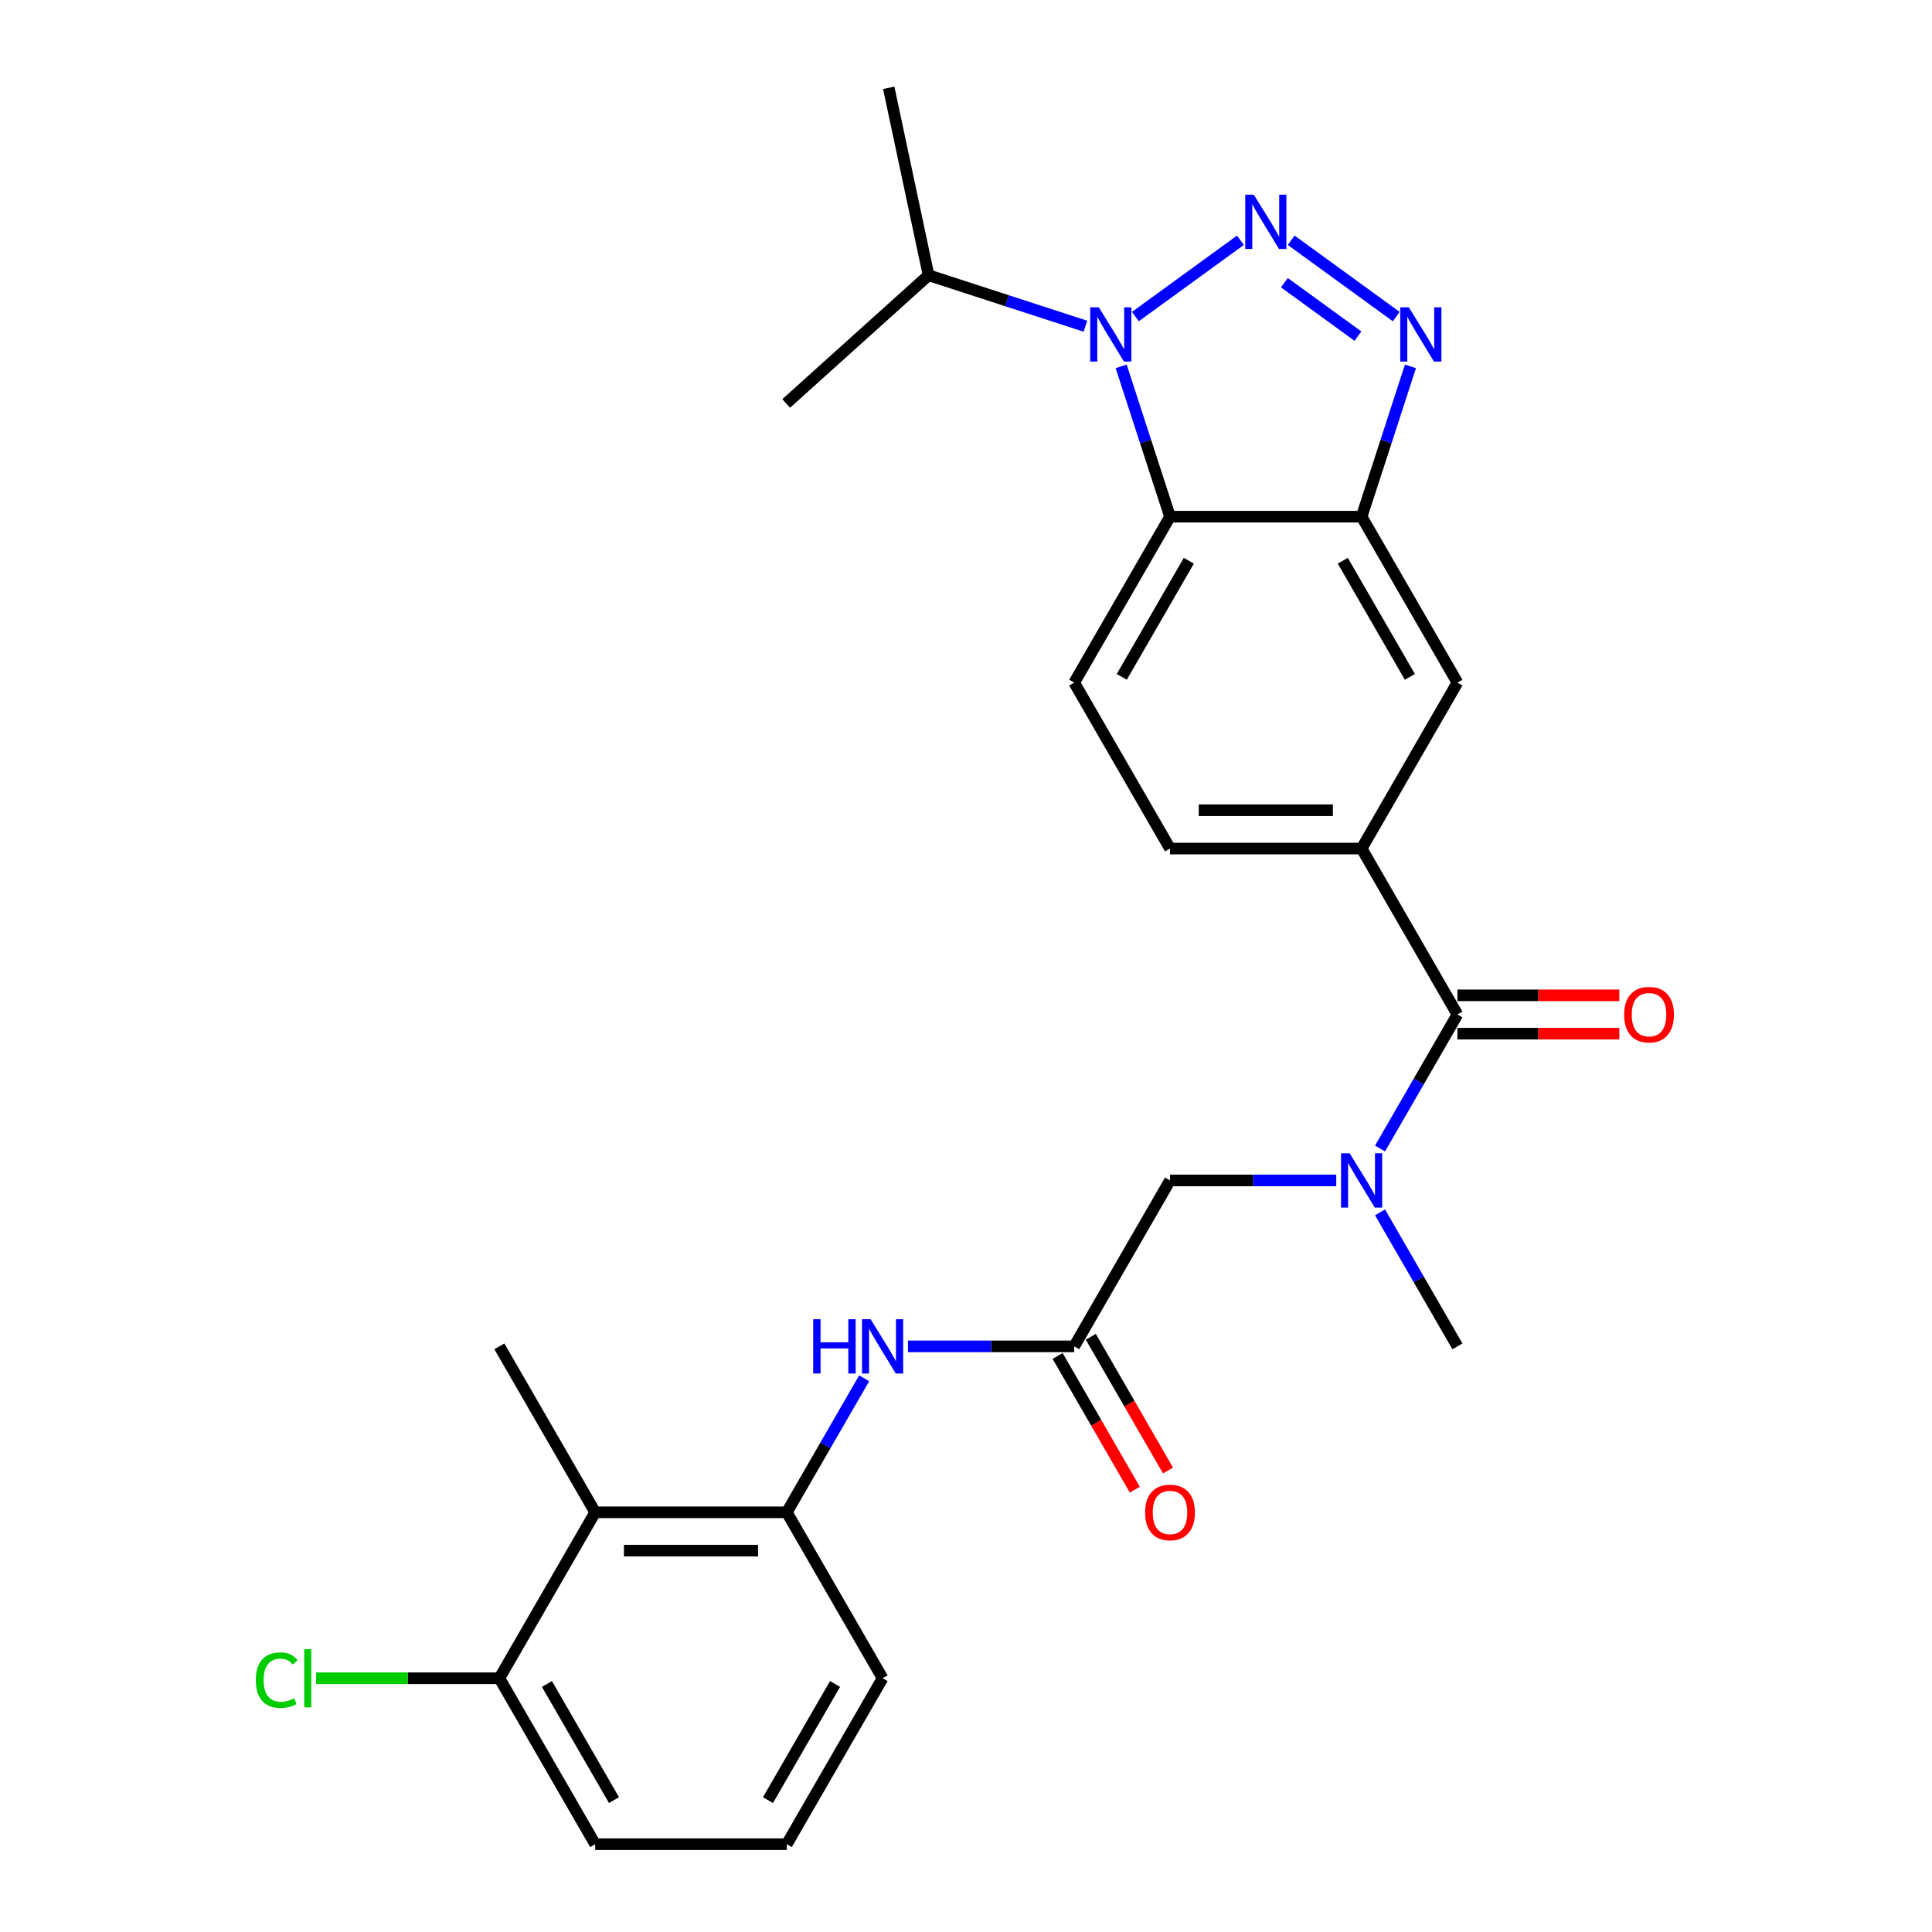 <?xml version='1.0' encoding='iso-8859-1'?>
<svg version='1.1' baseProfile='full'
              xmlns='http://www.w3.org/2000/svg'
                      xmlns:rdkit='http://www.rdkit.org/xml'
                      xmlns:xlink='http://www.w3.org/1999/xlink'
                  xml:space='preserve'
width='1000px' height='1000px' viewBox='0 0 1000 1000'>
<!-- END OF HEADER -->
<rect style='opacity:1.0;fill:#FFFFFF;stroke:none' width='1000' height='1000' x='0' y='0'> </rect>
<path class='bond-0' d='M 642.052,124.356 L 587.672,163.865' style='fill:none;fill-rule:evenodd;stroke:#0000FF;stroke-width:6px;stroke-linecap:butt;stroke-linejoin:miter;stroke-opacity:1' />
<path class='bond-1' d='M 668.313,124.356 L 722.692,163.865' style='fill:none;fill-rule:evenodd;stroke:#0000FF;stroke-width:6px;stroke-linecap:butt;stroke-linejoin:miter;stroke-opacity:1' />
<path class='bond-1' d='M 664.811,146.33 L 702.877,173.986' style='fill:none;fill-rule:evenodd;stroke:#0000FF;stroke-width:6px;stroke-linecap:butt;stroke-linejoin:miter;stroke-opacity:1' />
<path class='bond-2' d='M 580.316,189.633 L 592.955,228.533' style='fill:none;fill-rule:evenodd;stroke:#0000FF;stroke-width:6px;stroke-linecap:butt;stroke-linejoin:miter;stroke-opacity:1' />
<path class='bond-2' d='M 592.955,228.533 L 605.594,267.433' style='fill:none;fill-rule:evenodd;stroke:#000000;stroke-width:6px;stroke-linecap:butt;stroke-linejoin:miter;stroke-opacity:1' />
<path class='bond-17' d='M 561.816,168.844 L 521.221,155.654' style='fill:none;fill-rule:evenodd;stroke:#0000FF;stroke-width:6px;stroke-linecap:butt;stroke-linejoin:miter;stroke-opacity:1' />
<path class='bond-17' d='M 521.221,155.654 L 480.625,142.463' style='fill:none;fill-rule:evenodd;stroke:#000000;stroke-width:6px;stroke-linecap:butt;stroke-linejoin:miter;stroke-opacity:1' />
<path class='bond-3' d='M 730.049,189.633 L 717.41,228.533' style='fill:none;fill-rule:evenodd;stroke:#0000FF;stroke-width:6px;stroke-linecap:butt;stroke-linejoin:miter;stroke-opacity:1' />
<path class='bond-3' d='M 717.41,228.533 L 704.771,267.433' style='fill:none;fill-rule:evenodd;stroke:#000000;stroke-width:6px;stroke-linecap:butt;stroke-linejoin:miter;stroke-opacity:1' />
<path class='bond-12' d='M 605.594,267.433 L 556.006,353.322' style='fill:none;fill-rule:evenodd;stroke:#000000;stroke-width:6px;stroke-linecap:butt;stroke-linejoin:miter;stroke-opacity:1' />
<path class='bond-12' d='M 615.334,290.234 L 580.622,350.356' style='fill:none;fill-rule:evenodd;stroke:#000000;stroke-width:6px;stroke-linecap:butt;stroke-linejoin:miter;stroke-opacity:1' />
<path class='bond-27' d='M 605.594,267.433 L 704.771,267.433' style='fill:none;fill-rule:evenodd;stroke:#000000;stroke-width:6px;stroke-linecap:butt;stroke-linejoin:miter;stroke-opacity:1' />
<path class='bond-11' d='M 704.771,267.433 L 754.359,353.322' style='fill:none;fill-rule:evenodd;stroke:#000000;stroke-width:6px;stroke-linecap:butt;stroke-linejoin:miter;stroke-opacity:1' />
<path class='bond-11' d='M 695.031,290.234 L 729.743,350.356' style='fill:none;fill-rule:evenodd;stroke:#000000;stroke-width:6px;stroke-linecap:butt;stroke-linejoin:miter;stroke-opacity:1' />
<path class='bond-4' d='M 754.359,525.1 L 704.771,439.211' style='fill:none;fill-rule:evenodd;stroke:#000000;stroke-width:6px;stroke-linecap:butt;stroke-linejoin:miter;stroke-opacity:1' />
<path class='bond-5' d='M 754.359,525.1 L 734.334,559.783' style='fill:none;fill-rule:evenodd;stroke:#000000;stroke-width:6px;stroke-linecap:butt;stroke-linejoin:miter;stroke-opacity:1' />
<path class='bond-5' d='M 734.334,559.783 L 714.31,594.466' style='fill:none;fill-rule:evenodd;stroke:#0000FF;stroke-width:6px;stroke-linecap:butt;stroke-linejoin:miter;stroke-opacity:1' />
<path class='bond-15' d='M 754.359,535.018 L 796.261,535.018' style='fill:none;fill-rule:evenodd;stroke:#000000;stroke-width:6px;stroke-linecap:butt;stroke-linejoin:miter;stroke-opacity:1' />
<path class='bond-15' d='M 796.261,535.018 L 838.162,535.018' style='fill:none;fill-rule:evenodd;stroke:#FF0000;stroke-width:6px;stroke-linecap:butt;stroke-linejoin:miter;stroke-opacity:1' />
<path class='bond-15' d='M 754.359,515.182 L 796.261,515.182' style='fill:none;fill-rule:evenodd;stroke:#000000;stroke-width:6px;stroke-linecap:butt;stroke-linejoin:miter;stroke-opacity:1' />
<path class='bond-15' d='M 796.261,515.182 L 838.162,515.182' style='fill:none;fill-rule:evenodd;stroke:#FF0000;stroke-width:6px;stroke-linecap:butt;stroke-linejoin:miter;stroke-opacity:1' />
<path class='bond-13' d='M 691.64,610.989 L 648.617,610.989' style='fill:none;fill-rule:evenodd;stroke:#0000FF;stroke-width:6px;stroke-linecap:butt;stroke-linejoin:miter;stroke-opacity:1' />
<path class='bond-13' d='M 648.617,610.989 L 605.594,610.989' style='fill:none;fill-rule:evenodd;stroke:#000000;stroke-width:6px;stroke-linecap:butt;stroke-linejoin:miter;stroke-opacity:1' />
<path class='bond-21' d='M 714.31,627.512 L 734.334,662.195' style='fill:none;fill-rule:evenodd;stroke:#0000FF;stroke-width:6px;stroke-linecap:butt;stroke-linejoin:miter;stroke-opacity:1' />
<path class='bond-21' d='M 734.334,662.195 L 754.359,696.878' style='fill:none;fill-rule:evenodd;stroke:#000000;stroke-width:6px;stroke-linecap:butt;stroke-linejoin:miter;stroke-opacity:1' />
<path class='bond-6' d='M 704.771,439.211 L 754.359,353.322' style='fill:none;fill-rule:evenodd;stroke:#000000;stroke-width:6px;stroke-linecap:butt;stroke-linejoin:miter;stroke-opacity:1' />
<path class='bond-28' d='M 704.771,439.211 L 605.594,439.211' style='fill:none;fill-rule:evenodd;stroke:#000000;stroke-width:6px;stroke-linecap:butt;stroke-linejoin:miter;stroke-opacity:1' />
<path class='bond-28' d='M 689.894,419.376 L 620.471,419.376' style='fill:none;fill-rule:evenodd;stroke:#000000;stroke-width:6px;stroke-linecap:butt;stroke-linejoin:miter;stroke-opacity:1' />
<path class='bond-7' d='M 308.066,782.767 L 407.242,782.767' style='fill:none;fill-rule:evenodd;stroke:#000000;stroke-width:6px;stroke-linecap:butt;stroke-linejoin:miter;stroke-opacity:1' />
<path class='bond-7' d='M 322.942,802.603 L 392.366,802.603' style='fill:none;fill-rule:evenodd;stroke:#000000;stroke-width:6px;stroke-linecap:butt;stroke-linejoin:miter;stroke-opacity:1' />
<path class='bond-16' d='M 308.066,782.767 L 258.478,868.656' style='fill:none;fill-rule:evenodd;stroke:#000000;stroke-width:6px;stroke-linecap:butt;stroke-linejoin:miter;stroke-opacity:1' />
<path class='bond-22' d='M 308.066,782.767 L 258.478,696.878' style='fill:none;fill-rule:evenodd;stroke:#000000;stroke-width:6px;stroke-linecap:butt;stroke-linejoin:miter;stroke-opacity:1' />
<path class='bond-8' d='M 407.242,782.767 L 427.266,748.084' style='fill:none;fill-rule:evenodd;stroke:#000000;stroke-width:6px;stroke-linecap:butt;stroke-linejoin:miter;stroke-opacity:1' />
<path class='bond-8' d='M 427.266,748.084 L 447.291,713.401' style='fill:none;fill-rule:evenodd;stroke:#0000FF;stroke-width:6px;stroke-linecap:butt;stroke-linejoin:miter;stroke-opacity:1' />
<path class='bond-20' d='M 407.242,782.767 L 456.83,868.656' style='fill:none;fill-rule:evenodd;stroke:#000000;stroke-width:6px;stroke-linecap:butt;stroke-linejoin:miter;stroke-opacity:1' />
<path class='bond-9' d='M 556.006,696.878 L 605.594,610.989' style='fill:none;fill-rule:evenodd;stroke:#000000;stroke-width:6px;stroke-linecap:butt;stroke-linejoin:miter;stroke-opacity:1' />
<path class='bond-10' d='M 556.006,696.878 L 512.984,696.878' style='fill:none;fill-rule:evenodd;stroke:#000000;stroke-width:6px;stroke-linecap:butt;stroke-linejoin:miter;stroke-opacity:1' />
<path class='bond-10' d='M 512.984,696.878 L 469.961,696.878' style='fill:none;fill-rule:evenodd;stroke:#0000FF;stroke-width:6px;stroke-linecap:butt;stroke-linejoin:miter;stroke-opacity:1' />
<path class='bond-18' d='M 547.417,701.837 L 567.396,736.441' style='fill:none;fill-rule:evenodd;stroke:#000000;stroke-width:6px;stroke-linecap:butt;stroke-linejoin:miter;stroke-opacity:1' />
<path class='bond-18' d='M 567.396,736.441 L 587.374,771.045' style='fill:none;fill-rule:evenodd;stroke:#FF0000;stroke-width:6px;stroke-linecap:butt;stroke-linejoin:miter;stroke-opacity:1' />
<path class='bond-18' d='M 564.595,691.919 L 584.574,726.523' style='fill:none;fill-rule:evenodd;stroke:#000000;stroke-width:6px;stroke-linecap:butt;stroke-linejoin:miter;stroke-opacity:1' />
<path class='bond-18' d='M 584.574,726.523 L 604.552,761.127' style='fill:none;fill-rule:evenodd;stroke:#FF0000;stroke-width:6px;stroke-linecap:butt;stroke-linejoin:miter;stroke-opacity:1' />
<path class='bond-14' d='M 556.006,353.322 L 605.594,439.211' style='fill:none;fill-rule:evenodd;stroke:#000000;stroke-width:6px;stroke-linecap:butt;stroke-linejoin:miter;stroke-opacity:1' />
<path class='bond-19' d='M 258.478,868.656 L 211.042,868.656' style='fill:none;fill-rule:evenodd;stroke:#000000;stroke-width:6px;stroke-linecap:butt;stroke-linejoin:miter;stroke-opacity:1' />
<path class='bond-19' d='M 211.042,868.656 L 163.606,868.656' style='fill:none;fill-rule:evenodd;stroke:#00CC00;stroke-width:6px;stroke-linecap:butt;stroke-linejoin:miter;stroke-opacity:1' />
<path class='bond-29' d='M 258.478,868.656 L 308.066,954.545' style='fill:none;fill-rule:evenodd;stroke:#000000;stroke-width:6px;stroke-linecap:butt;stroke-linejoin:miter;stroke-opacity:1' />
<path class='bond-29' d='M 283.094,871.622 L 317.805,931.744' style='fill:none;fill-rule:evenodd;stroke:#000000;stroke-width:6px;stroke-linecap:butt;stroke-linejoin:miter;stroke-opacity:1' />
<path class='bond-25' d='M 480.625,142.463 L 460.005,45.455' style='fill:none;fill-rule:evenodd;stroke:#000000;stroke-width:6px;stroke-linecap:butt;stroke-linejoin:miter;stroke-opacity:1' />
<path class='bond-26' d='M 480.625,142.463 L 406.923,208.825' style='fill:none;fill-rule:evenodd;stroke:#000000;stroke-width:6px;stroke-linecap:butt;stroke-linejoin:miter;stroke-opacity:1' />
<path class='bond-23' d='M 456.83,868.656 L 407.242,954.545' style='fill:none;fill-rule:evenodd;stroke:#000000;stroke-width:6px;stroke-linecap:butt;stroke-linejoin:miter;stroke-opacity:1' />
<path class='bond-23' d='M 432.214,871.622 L 397.502,931.744' style='fill:none;fill-rule:evenodd;stroke:#000000;stroke-width:6px;stroke-linecap:butt;stroke-linejoin:miter;stroke-opacity:1' />
<path class='bond-24' d='M 407.242,954.545 L 308.066,954.545' style='fill:none;fill-rule:evenodd;stroke:#000000;stroke-width:6px;stroke-linecap:butt;stroke-linejoin:miter;stroke-opacity:1' />
<path  class='atom-0' d='M 648.974 100.773
L 658.178 115.649
Q 659.09 117.117, 660.558 119.775
Q 662.026 122.433, 662.105 122.592
L 662.105 100.773
L 665.834 100.773
L 665.834 128.86
L 661.986 128.86
L 652.108 112.595
Q 650.958 110.691, 649.728 108.509
Q 648.538 106.327, 648.181 105.652
L 648.181 128.86
L 644.531 128.86
L 644.531 100.773
L 648.974 100.773
' fill='#0000FF'/>
<path  class='atom-1' d='M 568.739 159.067
L 577.942 173.944
Q 578.855 175.411, 580.323 178.069
Q 581.79 180.727, 581.87 180.886
L 581.87 159.067
L 585.599 159.067
L 585.599 187.154
L 581.751 187.154
L 571.873 170.889
Q 570.722 168.985, 569.493 166.803
Q 568.302 164.621, 567.945 163.947
L 567.945 187.154
L 564.296 187.154
L 564.296 159.067
L 568.739 159.067
' fill='#0000FF'/>
<path  class='atom-2' d='M 729.209 159.067
L 738.413 173.944
Q 739.325 175.411, 740.793 178.069
Q 742.261 180.727, 742.34 180.886
L 742.34 159.067
L 746.069 159.067
L 746.069 187.154
L 742.221 187.154
L 732.343 170.889
Q 731.193 168.985, 729.963 166.803
Q 728.773 164.621, 728.416 163.947
L 728.416 187.154
L 724.766 187.154
L 724.766 159.067
L 729.209 159.067
' fill='#0000FF'/>
<path  class='atom-6' d='M 698.562 596.946
L 707.766 611.822
Q 708.678 613.29, 710.146 615.948
Q 711.614 618.606, 711.693 618.765
L 711.693 596.946
L 715.422 596.946
L 715.422 625.032
L 711.574 625.032
L 701.696 608.768
Q 700.546 606.863, 699.316 604.682
Q 698.126 602.5, 697.769 601.825
L 697.769 625.032
L 694.119 625.032
L 694.119 596.946
L 698.562 596.946
' fill='#0000FF'/>
<path  class='atom-11' d='M 420.908 682.835
L 424.717 682.835
L 424.717 694.776
L 439.078 694.776
L 439.078 682.835
L 442.886 682.835
L 442.886 710.922
L 439.078 710.922
L 439.078 697.949
L 424.717 697.949
L 424.717 710.922
L 420.908 710.922
L 420.908 682.835
' fill='#0000FF'/>
<path  class='atom-11' d='M 450.622 682.835
L 459.825 697.711
Q 460.738 699.179, 462.205 701.837
Q 463.673 704.495, 463.753 704.654
L 463.753 682.835
L 467.482 682.835
L 467.482 710.922
L 463.634 710.922
L 453.756 694.657
Q 452.605 692.752, 451.375 690.571
Q 450.185 688.389, 449.828 687.714
L 449.828 710.922
L 446.179 710.922
L 446.179 682.835
L 450.622 682.835
' fill='#0000FF'/>
<path  class='atom-16' d='M 840.642 525.179
Q 840.642 518.435, 843.974 514.667
Q 847.307 510.898, 853.535 510.898
Q 859.763 510.898, 863.095 514.667
Q 866.428 518.435, 866.428 525.179
Q 866.428 532.003, 863.056 535.89
Q 859.684 539.738, 853.535 539.738
Q 847.346 539.738, 843.974 535.89
Q 840.642 532.042, 840.642 525.179
M 853.535 536.565
Q 857.819 536.565, 860.12 533.709
Q 862.461 530.813, 862.461 525.179
Q 862.461 519.665, 860.12 516.888
Q 857.819 514.072, 853.535 514.072
Q 849.25 514.072, 846.91 516.849
Q 844.609 519.625, 844.609 525.179
Q 844.609 530.852, 846.91 533.709
Q 849.25 536.565, 853.535 536.565
' fill='#FF0000'/>
<path  class='atom-19' d='M 592.701 782.847
Q 592.701 776.103, 596.034 772.334
Q 599.366 768.565, 605.594 768.565
Q 611.823 768.565, 615.155 772.334
Q 618.487 776.103, 618.487 782.847
Q 618.487 789.67, 615.115 793.558
Q 611.743 797.406, 605.594 797.406
Q 599.406 797.406, 596.034 793.558
Q 592.701 789.71, 592.701 782.847
M 605.594 794.232
Q 609.879 794.232, 612.18 791.376
Q 614.52 788.48, 614.52 782.847
Q 614.52 777.332, 612.18 774.555
Q 609.879 771.739, 605.594 771.739
Q 601.31 771.739, 598.969 774.516
Q 596.669 777.293, 596.669 782.847
Q 596.669 788.519, 598.969 791.376
Q 601.31 794.232, 605.594 794.232
' fill='#FF0000'/>
<path  class='atom-20' d='M 132.405 869.628
Q 132.405 862.646, 135.658 858.997
Q 138.951 855.307, 145.179 855.307
Q 150.971 855.307, 154.065 859.393
L 151.447 861.536
Q 149.186 858.56, 145.179 858.56
Q 140.934 858.56, 138.673 861.417
Q 136.451 864.233, 136.451 869.628
Q 136.451 875.182, 138.752 878.038
Q 141.093 880.895, 145.615 880.895
Q 148.71 880.895, 152.32 879.03
L 153.43 882.005
Q 151.963 882.958, 149.741 883.513
Q 147.519 884.068, 145.06 884.068
Q 138.951 884.068, 135.658 880.339
Q 132.405 876.61, 132.405 869.628
' fill='#00CC00'/>
<path  class='atom-20' d='M 157.477 853.601
L 161.126 853.601
L 161.126 883.711
L 157.477 883.711
L 157.477 853.601
' fill='#00CC00'/>
</svg>
